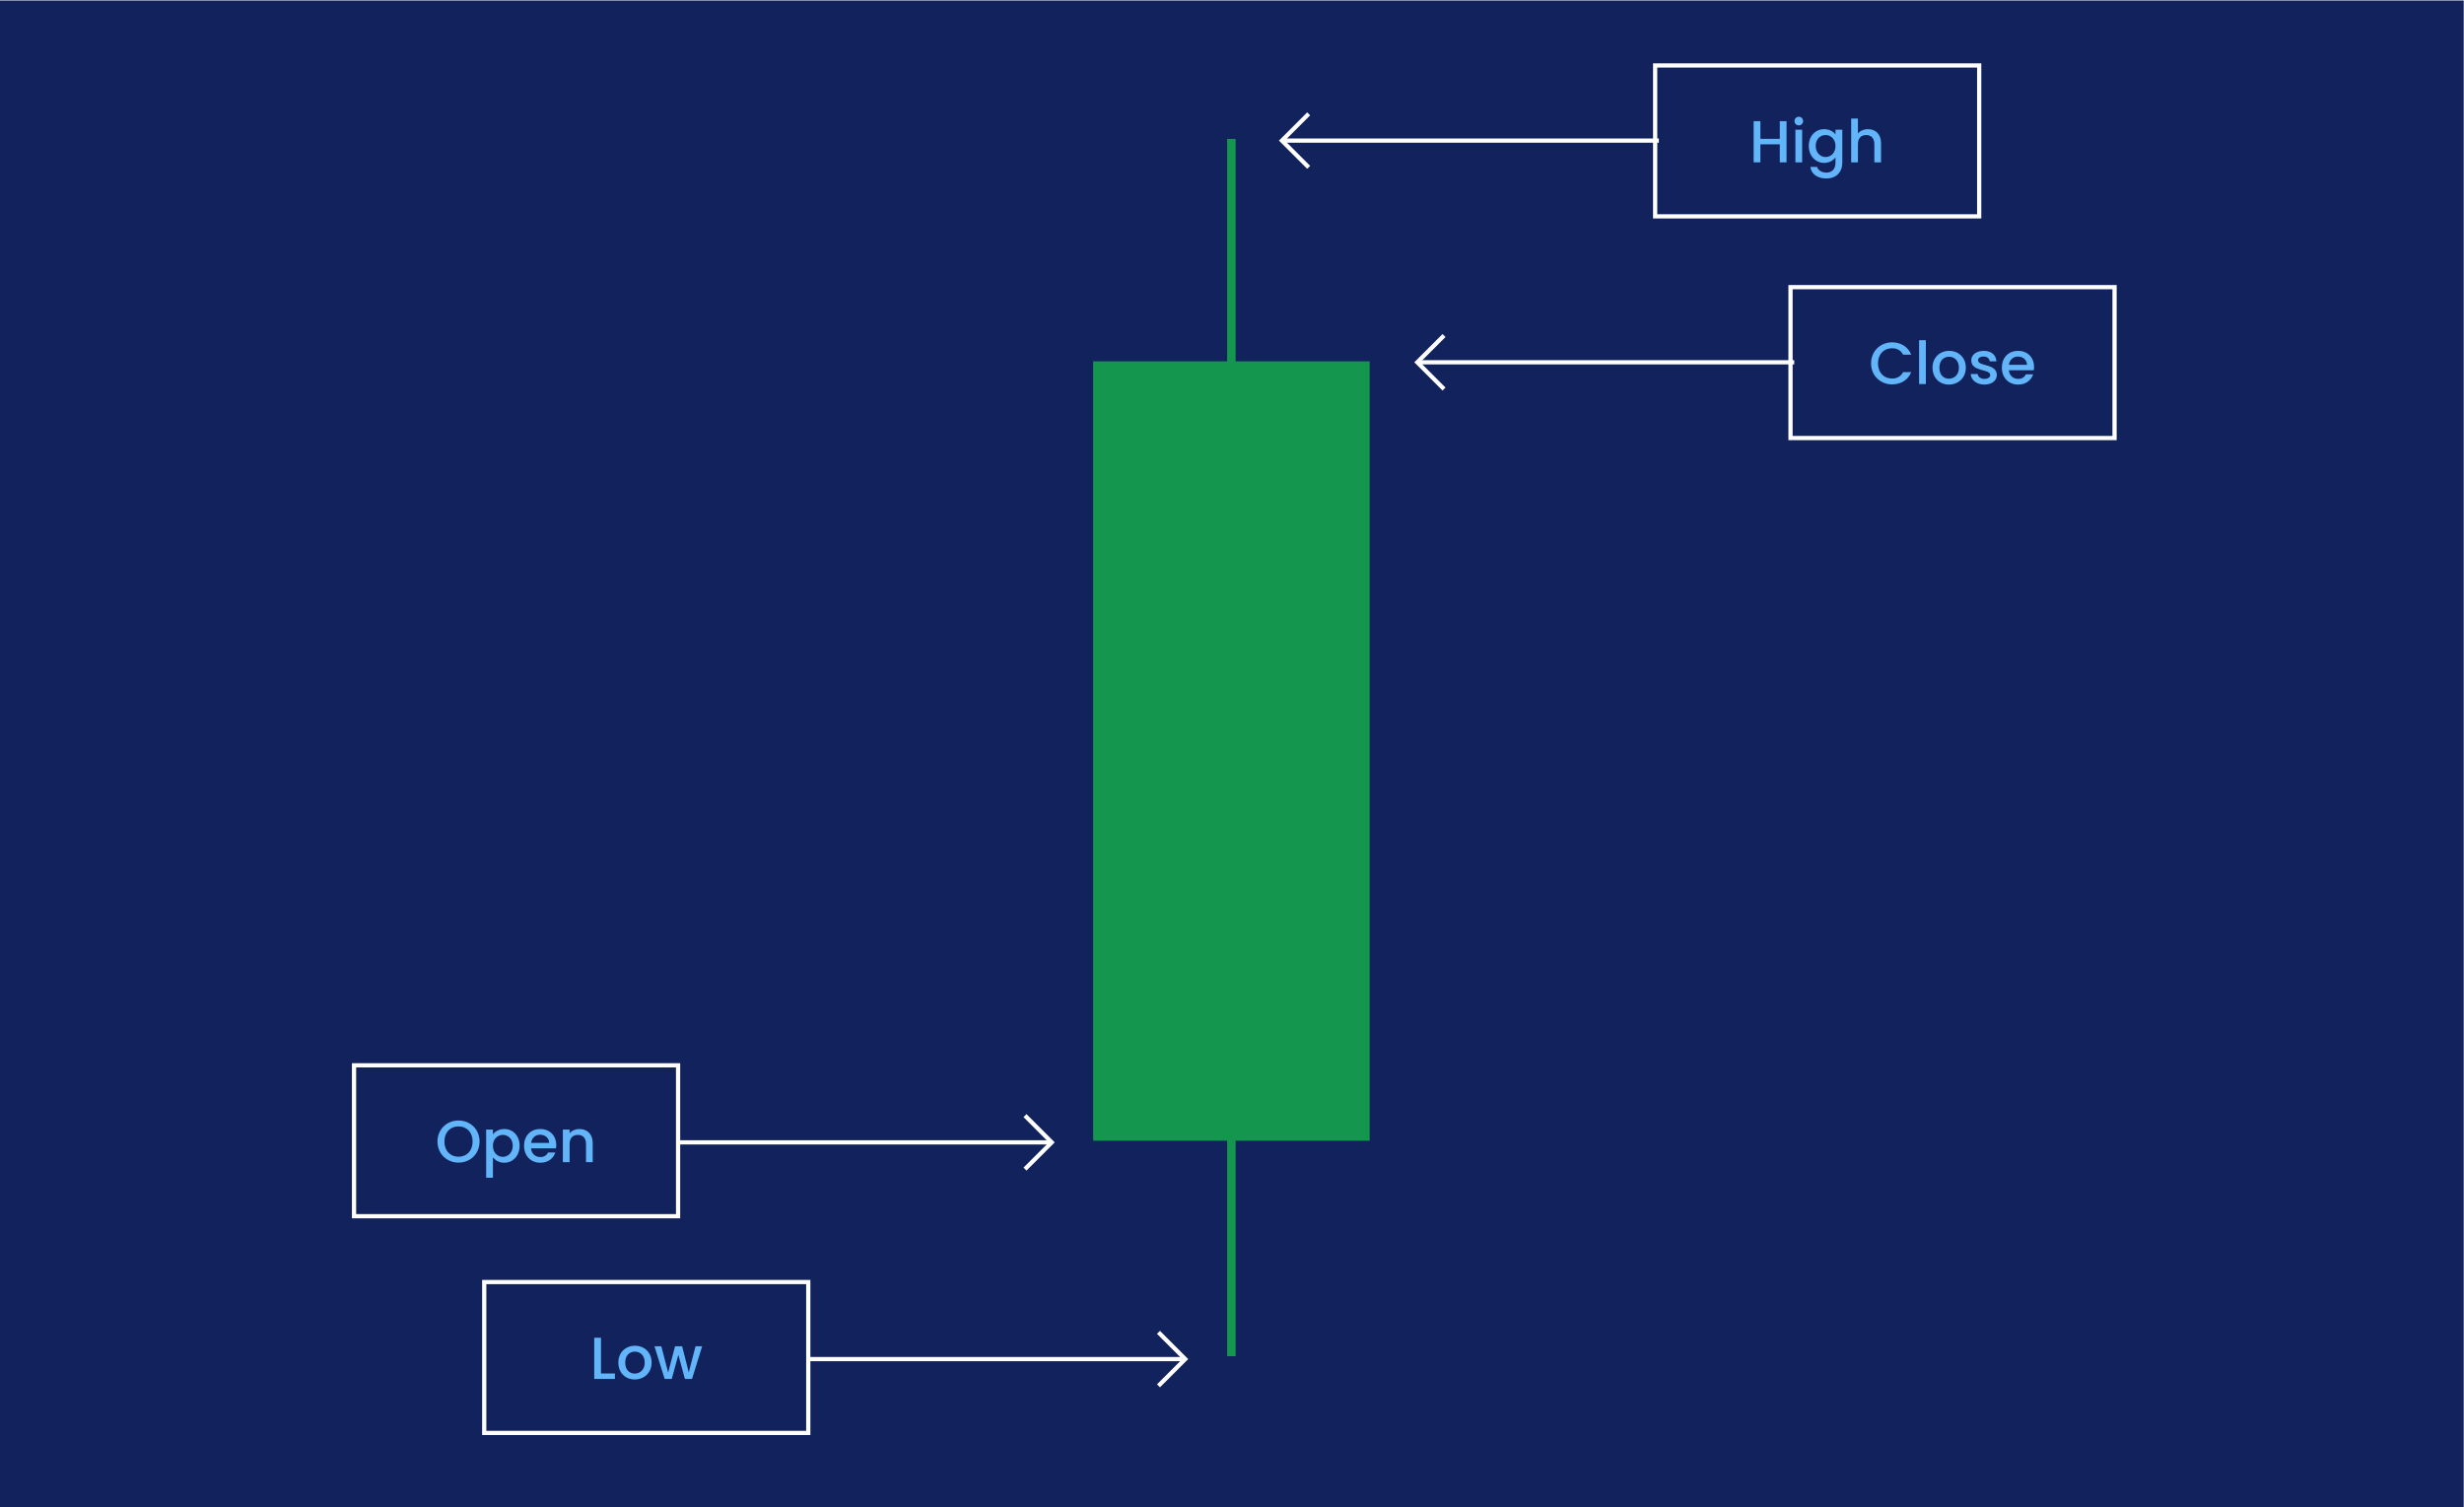 <?xml version="1.0" encoding="utf-8"?>
<!-- Generator: Adobe Illustrator 25.2.3, SVG Export Plug-In . SVG Version: 6.00 Build 0)  -->
<svg version="1.1" xmlns="http://www.w3.org/2000/svg" xmlns:xlink="http://www.w3.org/1999/xlink" x="0px" y="0px"
	 viewBox="0 0 582.514 356.376" style="enable-background:new 0 0 582.514 356.376;" xml:space="preserve">
<style type="text/css">
	.st0{fill:none;}
	.st1{fill:#FFFFFF;}
	.st2{fill:#12225C;}
	.st3{fill:none;stroke:#14964F;stroke-width:2;stroke-miterlimit:10;}
	.st4{fill:#14964F;}
	.st5{fill:none;stroke:url(#SVGID_1_);stroke-miterlimit:10;}
	.st6{fill:none;stroke:url(#SVGID_2_);stroke-miterlimit:10;}
	.st7{fill:#62B5F9;}
	.st8{fill:none;stroke:url(#SVGID_3_);stroke-miterlimit:10;}
	.st9{fill:none;stroke:url(#SVGID_4_);stroke-miterlimit:10;}
	.st10{fill:none;stroke:url(#SVGID_5_);stroke-miterlimit:10;}
	.st11{fill:none;stroke:url(#SVGID_6_);stroke-miterlimit:10;}
	.st12{fill:#EDC500;stroke:url(#SVGID_7_);stroke-miterlimit:10;}
	.st13{fill:none;stroke:url(#SVGID_8_);stroke-miterlimit:10;}
	.st14{fill:none;stroke:url(#SVGID_9_);stroke-miterlimit:10;}
	.st15{fill:#EDC500;stroke:url(#SVGID_10_);stroke-miterlimit:10;}
	.st16{fill:none;stroke:url(#SVGID_11_);stroke-miterlimit:10;}
	.st17{fill:none;stroke:url(#SVGID_12_);stroke-miterlimit:10;}
</style>
<pattern  x="-881.218" y="-4919.693" width="104" height="104" patternUnits="userSpaceOnUse" id="New_Pattern_Swatch_5" viewBox="0 -104 104 104" style="overflow:visible;">
	<g>
		<rect y="-104" class="st0" width="104" height="104"/>
		<rect y="-104" class="st1" width="104" height="104"/>
	</g>
</pattern>
<g id="Layer_2">
</g>
<g id="Layer_1">
	<g>
		<rect x="-0.221" y="0.116" class="st2" width="582.667" height="356.376"/>
		<line class="st3" x1="291.112" y1="32.842" x2="291.112" y2="320.619"/>
		<rect x="258.431" y="85.422" class="st4" width="65.364" height="184.263"/>
		<pattern  id="SVGID_1_" xlink:href="#New_Pattern_Swatch_5" patternTransform="matrix(1 0 0 1 -3.322 0.116)">
		</pattern>
		<line class="st5" x1="303.768" y1="33.239" x2="392.171" y2="33.239"/>
		<pattern  id="SVGID_2_" xlink:href="#New_Pattern_Swatch_5" patternTransform="matrix(1 0 0 1 -3.322 0.116)">
		</pattern>
		<rect x="391.295" y="15.477" class="st6" width="76.608" height="35.671"/>
		<g>
			<path class="st7" d="M420.756,34.123h-4.58v4.259h-1.597v-9.735h1.597v4.175h4.58v-4.175h1.598v9.735h-1.598V34.123z"/>
			<path class="st7" d="M424.239,28.618c0-0.574,0.448-1.022,1.022-1.022c0.56,0,1.008,0.448,1.008,1.022
				c0,0.575-0.448,1.022-1.008,1.022C424.687,29.64,424.239,29.193,424.239,28.618z M424.449,30.664h1.597v7.718h-1.597V30.664z"/>
			<path class="st7" d="M431.254,30.537c1.261,0,2.199,0.589,2.676,1.247v-1.12h1.61v7.844c0,2.102-1.358,3.684-3.768,3.684
				c-2.06,0-3.586-1.022-3.782-2.731h1.583c0.238,0.799,1.093,1.345,2.199,1.345c1.232,0,2.157-0.756,2.157-2.297v-1.289
				c-0.49,0.659-1.415,1.289-2.676,1.289c-2.031,0-3.642-1.639-3.642-4.021C427.612,32.106,429.223,30.537,431.254,30.537z
				 M431.59,31.924c-1.19,0-2.339,0.896-2.339,2.562c0,1.667,1.148,2.634,2.339,2.634c1.205,0,2.34-0.938,2.34-2.605
				C433.93,32.863,432.795,31.924,431.59,31.924z"/>
			<path class="st7" d="M437.637,28.016h1.597v3.544c0.532-0.645,1.4-1.023,2.396-1.023c1.723,0,3.067,1.135,3.067,3.292v4.553
				h-1.583v-4.314c0-1.415-0.771-2.143-1.933-2.143c-1.177,0-1.947,0.728-1.947,2.143v4.314h-1.597V28.016z"/>
		</g>
		<pattern  id="SVGID_3_" xlink:href="#New_Pattern_Swatch_5" patternTransform="matrix(1 0 0 1 -3.322 0.116)">
		</pattern>
		<polyline class="st8" points="309.381,39.562 303.058,33.239 309.381,26.916 		"/>
		<pattern  id="SVGID_4_" xlink:href="#New_Pattern_Swatch_5" patternTransform="matrix(1 0 0 1 -3.322 0.116)">
		</pattern>
		<line class="st9" x1="335.768" y1="85.648" x2="424.171" y2="85.648"/>
		<pattern  id="SVGID_5_" xlink:href="#New_Pattern_Swatch_5" patternTransform="matrix(1 0 0 1 -3.322 0.116)">
		</pattern>
		<rect x="423.295" y="67.886" class="st10" width="76.608" height="35.671"/>
		<g>
			<path class="st7" d="M447.31,80.929c2.031,0,3.782,1.022,4.524,2.928h-1.919c-0.519-1.037-1.443-1.527-2.605-1.527
				c-1.934,0-3.334,1.373-3.334,3.572s1.4,3.586,3.334,3.586c1.162,0,2.087-0.49,2.605-1.526h1.919
				c-0.742,1.904-2.493,2.913-4.524,2.913c-2.746,0-4.973-2.045-4.973-4.973C442.337,82.989,444.563,80.929,447.31,80.929z"/>
			<path class="st7" d="M453.691,80.425h1.597v10.365h-1.597V80.425z"/>
			<path class="st7" d="M460.734,90.917c-2.199,0-3.866-1.568-3.866-3.992c0-2.423,1.737-3.979,3.937-3.979s3.936,1.556,3.936,3.979
				C464.74,89.348,462.947,90.917,460.734,90.917z M460.734,89.53c1.19,0,2.367-0.854,2.367-2.605s-1.135-2.591-2.325-2.591
				c-1.205,0-2.283,0.84-2.283,2.591S459.529,89.53,460.734,89.53z"/>
			<path class="st7" d="M469.12,90.917c-1.85,0-3.152-1.093-3.223-2.493h1.653c0.056,0.63,0.658,1.148,1.541,1.148
				c0.925,0,1.415-0.393,1.415-0.925c0-1.513-4.482-0.644-4.482-3.474c0-1.232,1.148-2.228,2.969-2.228
				c1.751,0,2.9,0.939,2.984,2.479h-1.598c-0.056-0.672-0.574-1.134-1.442-1.134c-0.854,0-1.303,0.35-1.303,0.868
				c0,1.555,4.356,0.687,4.44,3.474C472.075,89.936,470.94,90.917,469.12,90.917z"/>
			<path class="st7" d="M477.114,90.917c-2.213,0-3.852-1.568-3.852-3.992c0-2.423,1.568-3.979,3.852-3.979
				c2.199,0,3.754,1.527,3.754,3.797c0,0.266-0.014,0.518-0.056,0.784h-5.897c0.112,1.274,1.022,2.045,2.199,2.045
				c0.98,0,1.527-0.477,1.821-1.078h1.723C480.225,89.839,479.006,90.917,477.114,90.917z M474.93,86.238h4.271
				c-0.027-1.19-0.966-1.946-2.156-1.946C475.966,84.292,475.098,85.019,474.93,86.238z"/>
		</g>
		<pattern  id="SVGID_6_" xlink:href="#New_Pattern_Swatch_5" patternTransform="matrix(1 0 0 1 -3.322 0.116)">
		</pattern>
		<polyline class="st11" points="341.381,91.971 335.058,85.648 341.381,79.325 		"/>
		<pattern  id="SVGID_7_" xlink:href="#New_Pattern_Swatch_5" patternTransform="matrix(1 0 0 1 -3.322 0.116)">
		</pattern>
		<line class="st12" x1="247.932" y1="270.062" x2="160.306" y2="270.062"/>
		<pattern  id="SVGID_8_" xlink:href="#New_Pattern_Swatch_5" patternTransform="matrix(1 0 0 1 -3.322 0.116)">
		</pattern>
		<rect x="83.698" y="251.849" class="st13" width="76.608" height="35.671"/>
		<g>
			<path class="st7" d="M108.397,274.85c-2.746,0-4.973-2.059-4.973-4.986c0-2.913,2.227-4.973,4.973-4.973
				c2.773,0,4.973,2.06,4.973,4.973C113.37,272.792,111.171,274.85,108.397,274.85z M108.397,273.464c1.934,0,3.334-1.4,3.334-3.6
				s-1.4-3.572-3.334-3.572s-3.334,1.373-3.334,3.572S106.464,273.464,108.397,273.464z"/>
			<path class="st7" d="M119.22,266.908c2.031,0,3.627,1.569,3.627,3.95c0,2.382-1.596,4.021-3.627,4.021
				c-1.275,0-2.186-0.645-2.689-1.246v4.79h-1.598v-11.388h1.598v1.134C117.02,267.525,117.958,266.908,119.22,266.908z
				 M118.868,268.296c-1.189,0-2.338,0.938-2.338,2.591c0,1.667,1.148,2.605,2.338,2.605c1.205,0,2.354-0.967,2.354-2.634
				C121.222,269.192,120.073,268.296,118.868,268.296z"/>
			<path class="st7" d="M127.745,274.879c-2.213,0-3.852-1.568-3.852-3.992c0-2.423,1.568-3.979,3.852-3.979
				c2.199,0,3.754,1.527,3.754,3.797c0,0.266-0.014,0.518-0.057,0.784h-5.896c0.111,1.274,1.021,2.045,2.199,2.045
				c0.98,0,1.527-0.477,1.82-1.078h1.723C130.854,273.8,129.636,274.879,127.745,274.879z M125.56,270.2h4.271
				c-0.027-1.19-0.965-1.946-2.156-1.946C126.597,268.254,125.728,268.981,125.56,270.2z"/>
			<path class="st7" d="M138.54,270.438c0-1.415-0.771-2.143-1.934-2.143c-1.176,0-1.947,0.728-1.947,2.143v4.314h-1.596v-7.718
				h1.596v0.882c0.52-0.63,1.373-1.009,2.297-1.009c1.809,0,3.166,1.135,3.166,3.292v4.553h-1.582V270.438z"/>
		</g>
		<pattern  id="SVGID_9_" xlink:href="#New_Pattern_Swatch_5" patternTransform="matrix(1 0 0 1 -3.322 0.116)">
		</pattern>
		<polyline class="st14" points="242.32,263.739 248.643,270.062 242.32,276.385 		"/>
		<pattern  id="SVGID_10_" xlink:href="#New_Pattern_Swatch_5" patternTransform="matrix(1 0 0 1 -3.322 0.116)">
		</pattern>
		<line class="st15" x1="279.489" y1="321.297" x2="191.086" y2="321.297"/>
		<pattern  id="SVGID_11_" xlink:href="#New_Pattern_Swatch_5" patternTransform="matrix(1 0 0 1 -3.322 0.116)">
		</pattern>
		<rect x="114.478" y="303.084" class="st16" width="76.608" height="35.671"/>
		<g>
			<path class="st7" d="M142.081,316.253v8.446h3.292v1.289h-4.889v-9.735H142.081z"/>
			<path class="st7" d="M150.048,326.114c-2.199,0-3.866-1.568-3.866-3.992c0-2.423,1.737-3.979,3.937-3.979
				s3.936,1.556,3.936,3.979C154.054,324.546,152.261,326.114,150.048,326.114z M150.048,324.727c1.19,0,2.367-0.854,2.367-2.605
				s-1.135-2.591-2.325-2.591c-1.205,0-2.283,0.84-2.283,2.591S148.843,324.727,150.048,324.727z"/>
			<path class="st7" d="M154.721,318.27h1.625l1.611,6.205l1.639-6.205h1.667l1.568,6.177l1.598-6.177h1.568l-2.396,7.718h-1.681
				l-1.555-5.701l-1.555,5.701h-1.681L154.721,318.27z"/>
		</g>
		<pattern  id="SVGID_12_" xlink:href="#New_Pattern_Swatch_5" patternTransform="matrix(1 0 0 1 -3.322 0.116)">
		</pattern>
		<polyline class="st17" points="273.877,314.974 280.2,321.297 273.877,327.62 		"/>
	</g>
</g>
</svg>
